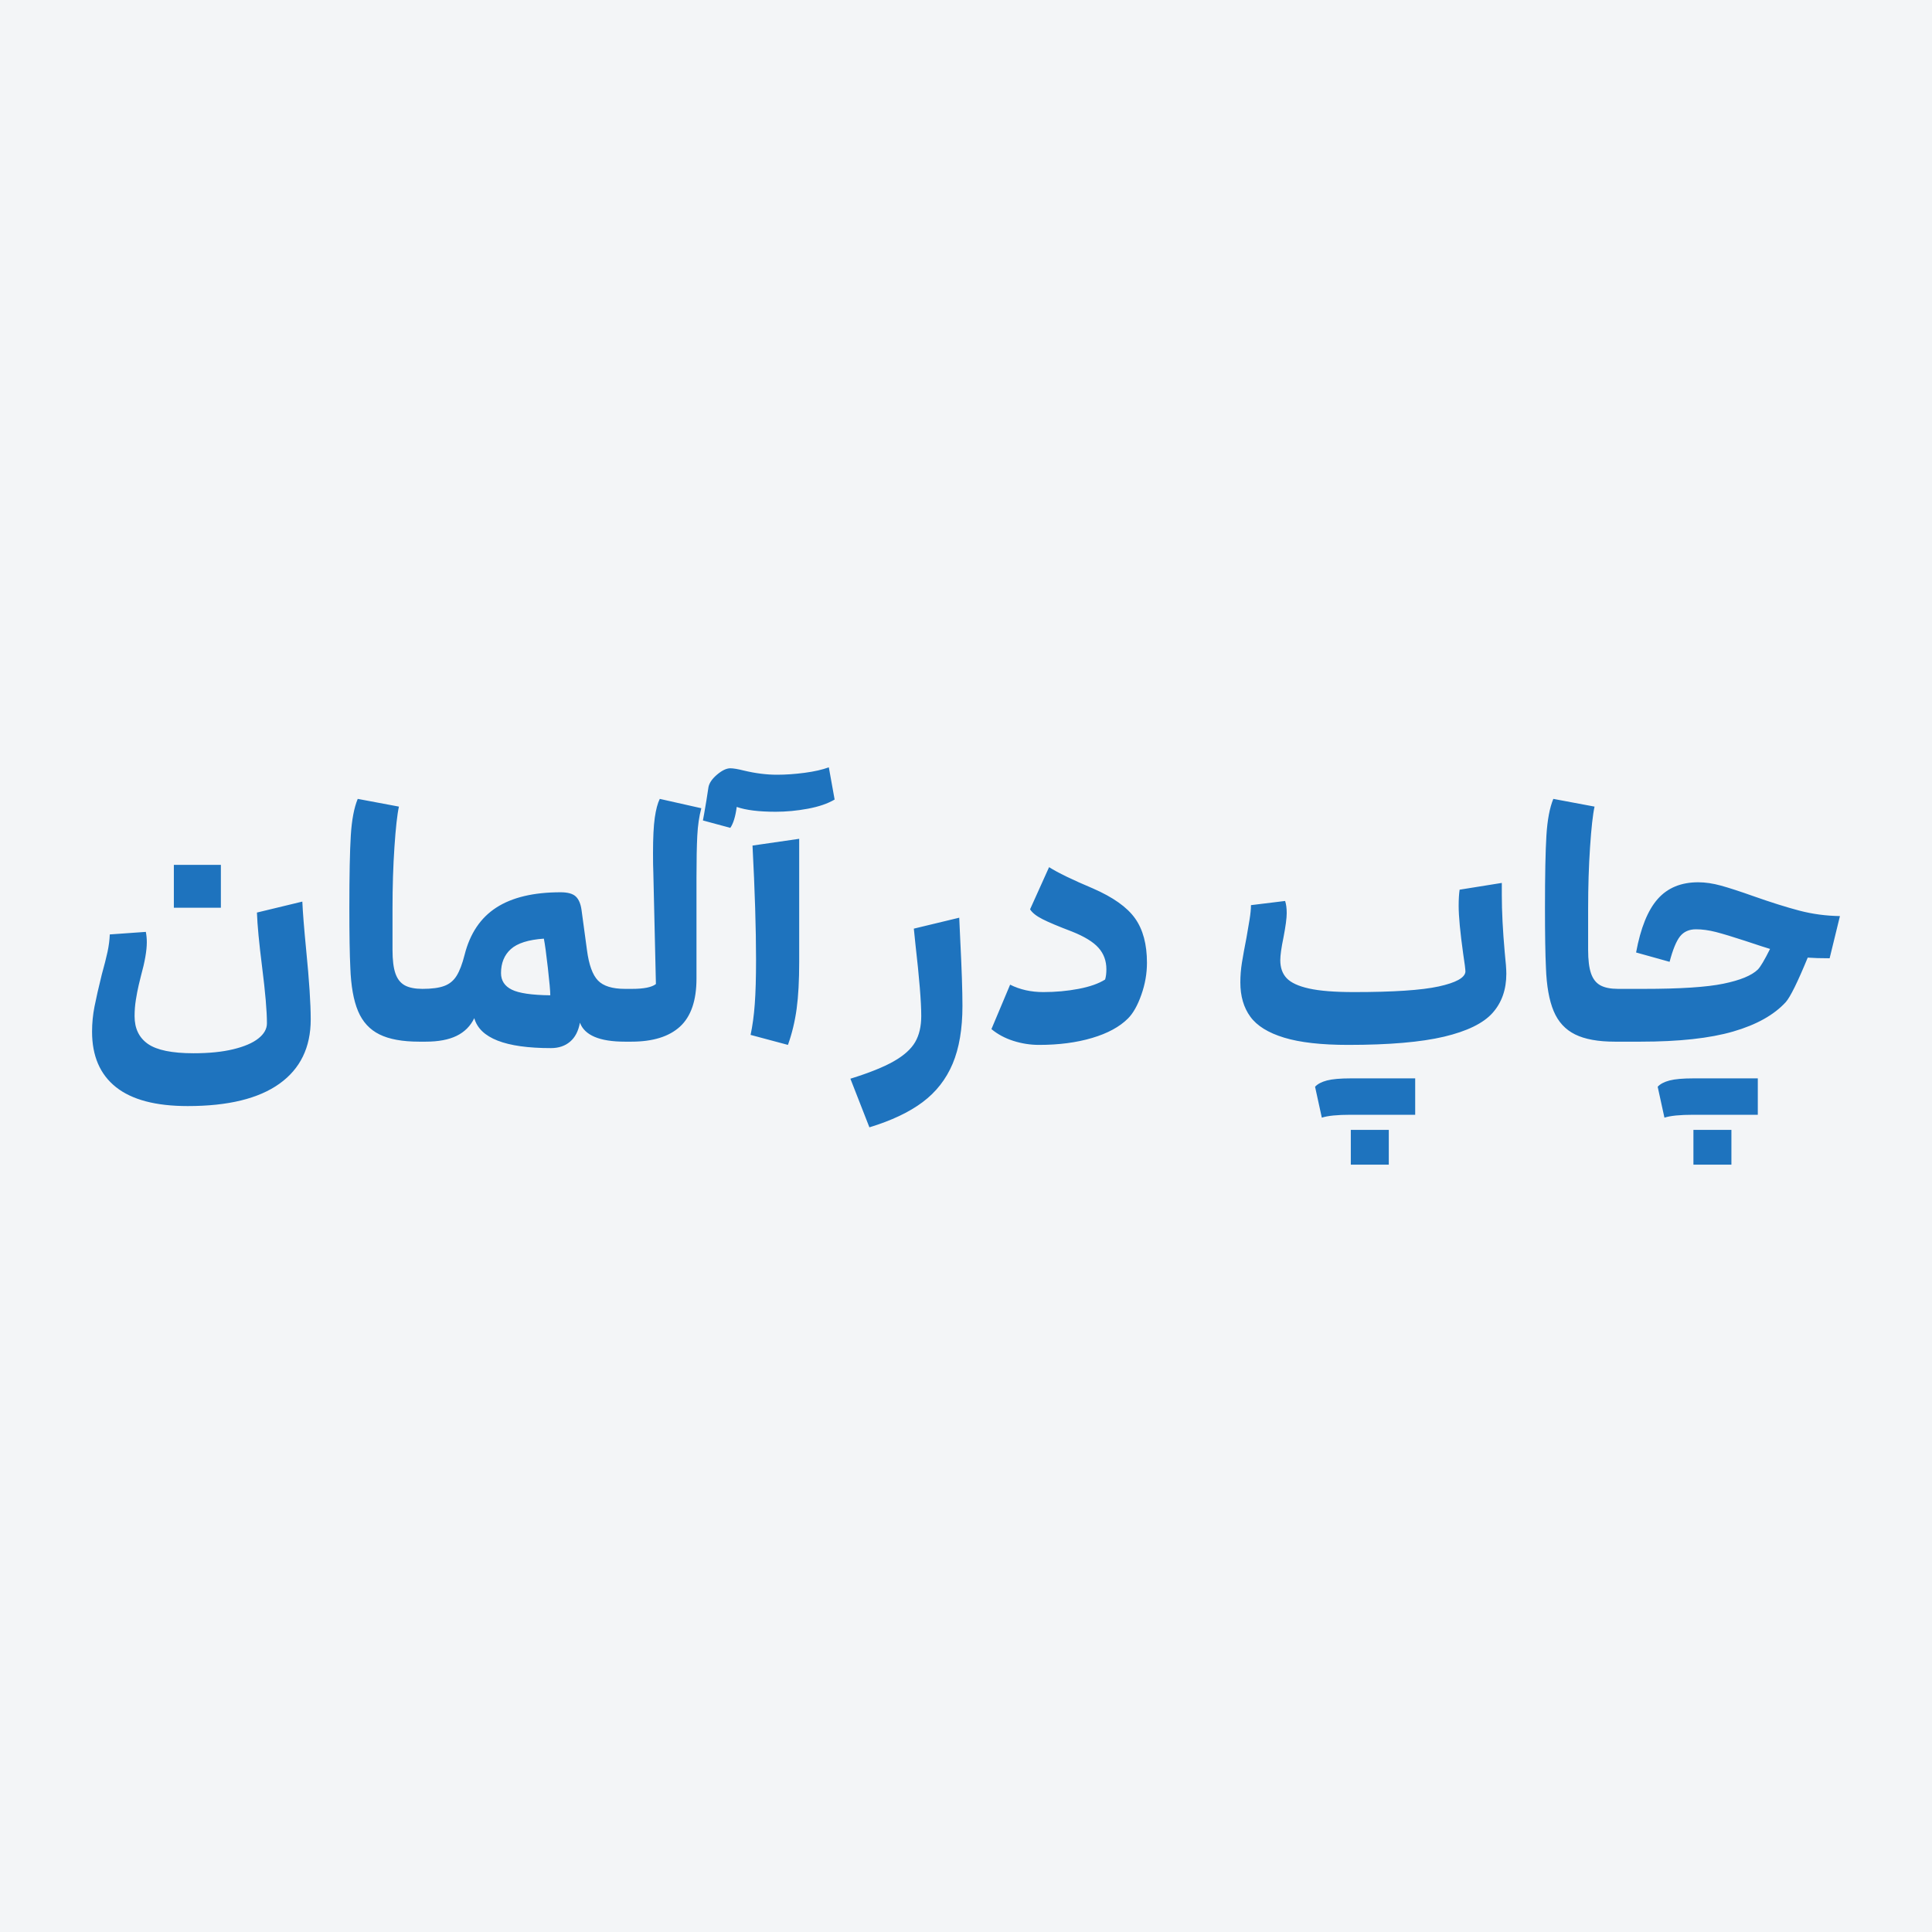 <?xml version="1.0" encoding="UTF-8"?> <svg xmlns="http://www.w3.org/2000/svg" xml:space="preserve" width="800" height="800" fill-rule="evenodd" clip-rule="evenodd" image-rendering="optimizeQuality" shape-rendering="geometricPrecision" text-rendering="geometricPrecision" viewBox="0 0 800 800"><path fill="#f3f5f7" d="M0 0h800v800H0z"></path><path fill="#1e73be" d="M38.12 427.2c0 10.04 3.29 17.69 9.87 22.93 6.58 5.25 16.49 7.87 29.74 7.87 16.71 0 29.37-3.09 38-9.27 8.62-6.17 12.93-15.04 12.93-26.6 0-6.49-.62-16.04-1.87-28.66-.88-9.07-1.42-15.78-1.6-20.14l-18.8 4.54c.18 5.15.89 12.66 2.14 22.53 1.33 10.49 2 18.27 2 23.33q0 3.465-3.54 6.27c-2.35 1.87-5.82 3.36-10.4 4.47s-10.06 1.66-16.46 1.66c-8.89 0-15.18-1.29-18.87-3.86-3.69-2.58-5.53-6.4-5.53-11.47 0-2.31.17-4.58.53-6.8.35-2.22.75-4.29 1.2-6.2.44-1.91.75-3.18.93-3.8 1.6-5.78 2.4-10.4 2.4-13.87 0-1.42-.13-2.84-.4-4.26l-14.93 1.06q-.135 3.465-.93 7.2c-.54 2.49-1.34 5.65-2.4 9.47q-2.01 8.13-3 13.2c-.67 3.38-1.01 6.84-1.01 10.4m307.48-96.13c-2.85 1.69-6.54 2.95-11.07 3.8-4.53.84-8.98 1.26-13.33 1.26-6.94 0-12.31-.66-16.14-2-.53 4-1.42 6.89-2.66 8.67l-11.34-3.07q.27-1.2 1.47-8.4l.8-5.2c.27-1.77 1.45-3.55 3.53-5.33 2.09-1.78 3.94-2.67 5.54-2.67 1.24 0 3.11.31 5.6.94 4.8 1.15 9.38 1.73 13.73 1.73 3.65 0 7.47-.27 11.47-.8s7.33-1.29 10-2.27zm-34 19.06c.97 18.67 1.46 34.4 1.46 47.2 0 7.56-.17 13.71-.53 18.47-.35 4.76-.93 9-1.73 12.73l15.47 4.14q2.52-7.065 3.6-14.94c.71-5.24 1.06-11.73 1.06-19.46v-50.94zm391.61 15.2c2.93 0 6.09.47 9.46 1.4 3.38.94 7.83 2.38 13.34 4.34 7.29 2.57 13.64 4.57 19.06 6 5.43 1.42 11.03 2.17 16.81 2.26l-4.27 17.47c-3.65 0-6.67-.09-9.07-.27-4.18 10.14-7.2 16.27-9.07 18.4-4.89 5.34-12.15 9.4-21.8 12.2-9.64 2.8-22.42 4.2-38.33 4.2h-10.67c-6.93 0-12.42-1-16.46-3-4.05-2-7.01-5.22-8.87-9.66-1.87-4.45-2.94-10.45-3.2-18-.27-5.51-.4-13.78-.4-24.8q0-20.265.6-29.94c.4-6.44 1.35-11.49 2.86-15.13l17.07 3.2c-.71 3.2-1.33 8.78-1.86 16.73-.54 7.96-.8 16.47-.8 25.54v17.06c0 4.18.4 7.43 1.2 9.74s2.08 3.95 3.86 4.93q2.655 1.455 7.29 1.47h10.71c15.02 0 26-.71 32.94-2.14 6.93-1.42 11.69-3.37 14.26-5.86 1.07-1.07 2.76-3.91 5.07-8.54-1.24-.35-4.67-1.46-10.27-3.33-5.15-1.69-9.2-2.91-12.13-3.67-2.93-.75-5.69-1.13-8.27-1.13-2.84 0-5.04.98-6.6 2.93-1.55 1.96-3 5.47-4.33 10.54l-13.87-3.87c1.87-10.13 4.85-17.51 8.94-22.13 4.08-4.63 9.68-6.94 16.8-6.94M686.41 450c1.06-1.16 2.71-2.02 4.93-2.6q3.33-.87 9.87-.87h26.66v15.07h-26.66q-8.4 0-12 1.2zm14.8 17.87h15.73v14.4h-15.73zm-77.47-64.67c0 6.58-1.91 12-5.74 16.27-3.82 4.26-10.51 7.53-20.06 9.8-9.56 2.26-22.78 3.4-39.67 3.4-11.11 0-19.96-1-26.53-3-6.58-2-11.25-4.89-14-8.67-2.76-3.78-4.14-8.51-4.14-14.2 0-2.76.22-5.51.67-8.27.44-2.75 1.07-6.17 1.87-10.26.44-2.49.86-4.96 1.26-7.4.4-2.45.6-4.47.6-6.07l14.14-1.73c.44 1.33.66 3.02.66 5.06 0 2.05-.44 5.38-1.33 10-.89 4.27-1.33 7.43-1.33 9.47 0 3.11.88 5.6 2.66 7.47 1.78 1.86 4.87 3.29 9.27 4.26q6.6 1.47 18.6 1.47c16.27 0 27.96-.78 35.07-2.33 7.11-1.56 10.8-3.58 11.06-6.07q0-1.47-.93-7.47c-1.24-8.89-1.87-15.51-1.87-19.86 0-2.76.14-4.98.4-6.67l17.47-2.8v5.07c0 6.75.4 14.62 1.2 23.6.45 4.17.67 7.15.67 8.93m-79.2 46.8c1.06-1.16 2.71-2.02 4.93-2.6q3.33-.87 9.87-.87H586v15.07h-26.66q-8.4 0-12 1.2zm14.8 17.87h15.73v14.4h-15.73zM434.4 359.07c3.64 2.31 9.69 5.24 18.13 8.8 8.36 3.64 14.18 7.77 17.47 12.4 3.29 4.62 4.93 10.75 4.93 18.4 0 4.44-.77 8.86-2.33 13.26-1.55 4.4-3.4 7.67-5.53 9.8-3.47 3.47-8.42 6.16-14.87 8.07-6.44 1.91-13.76 2.87-21.93 2.87-3.65 0-7.2-.56-10.67-1.67s-6.49-2.73-9.07-4.87l7.74-18.4c4.09 2.05 8.66 3.07 13.73 3.07s9.93-.44 14.6-1.33 8.33-2.18 11-3.87c.36-1.16.53-2.58.53-4.27 0-3.46-1.09-6.42-3.26-8.86-2.18-2.45-5.85-4.69-11-6.74-5.6-2.13-9.67-3.84-12.2-5.13-2.54-1.29-4.25-2.64-5.14-4.07zm-82.27 87.6c7.74-2.4 13.71-4.8 17.94-7.2 4.22-2.4 7.17-5.05 8.86-7.94s2.54-6.51 2.54-10.86c0-5.78-.8-15.65-2.4-29.6l-.67-6.54 18.8-4.53.4 8.8c.62 12.27.93 21.51.93 27.73 0 9.51-1.35 17.49-4.06 23.94-2.72 6.44-6.87 11.75-12.47 15.93s-12.93 7.64-22 10.4zm-81.6-85.34c-.09-1.95-.13-4.62-.13-8 0-6.4.24-11.31.73-14.73q.735-5.13 2.07-7.8l17.2 3.87c-.89 3.29-1.45 7.09-1.67 11.4s-.33 10.06-.33 17.26v41.87c0 9.07-2.27 15.69-6.8 19.87-4.54 4.17-11.25 6.26-20.14 6.26h-2.71c-10.46 0-16.67-2.63-18.62-7.86-.62 3.46-1.98 6.09-4.07 7.86-2.09 1.78-4.73 2.67-7.93 2.67-18.85 0-29.42-4.13-31.74-12.4-1.6 3.29-4.04 5.73-7.33 7.33s-7.55 2.4-12.8 2.4h-2.67c-6.93 0-12.42-1-16.46-3-4.05-2-7-5.22-8.87-9.66-1.87-4.45-2.93-10.45-3.2-18-.27-5.51-.4-13.78-.4-24.8q0-20.265.6-29.94c.4-6.44 1.36-11.49 2.87-15.13l17.06 3.2c-.71 3.2-1.33 8.78-1.86 16.73-.54 7.96-.8 16.47-.8 25.54v17.06c0 4.18.4 7.43 1.2 9.74s2.09 3.95 3.86 4.93q2.655 1.455 7.29 1.47h.05q5.73 0 9-1.2t5.13-4.2c1.25-2 2.36-4.91 3.33-8.74 2.23-8.8 6.6-15.31 13.14-19.53 6.53-4.22 15.4-6.33 26.6-6.33 2.93 0 5.02.57 6.27 1.73 1.24 1.16 2.04 3.02 2.4 5.6l2.26 16.67c.8 6.04 2.31 10.22 4.54 12.53 2.22 2.31 5.95 3.47 11.2 3.47h2.93c4.89 0 8.18-.67 9.87-2zm-63.07 41.6q0 4.665 4.47 6.87c2.98 1.47 8.29 2.24 15.93 2.33 0-1.69-.33-5.46-1-11.33-.66-5.87-1.22-9.91-1.66-12.13-6.4.44-10.96 1.89-13.67 4.33s-4.07 5.76-4.07 9.93M71.99 375.87v-17.74h19.47v17.74z"></path></svg> 